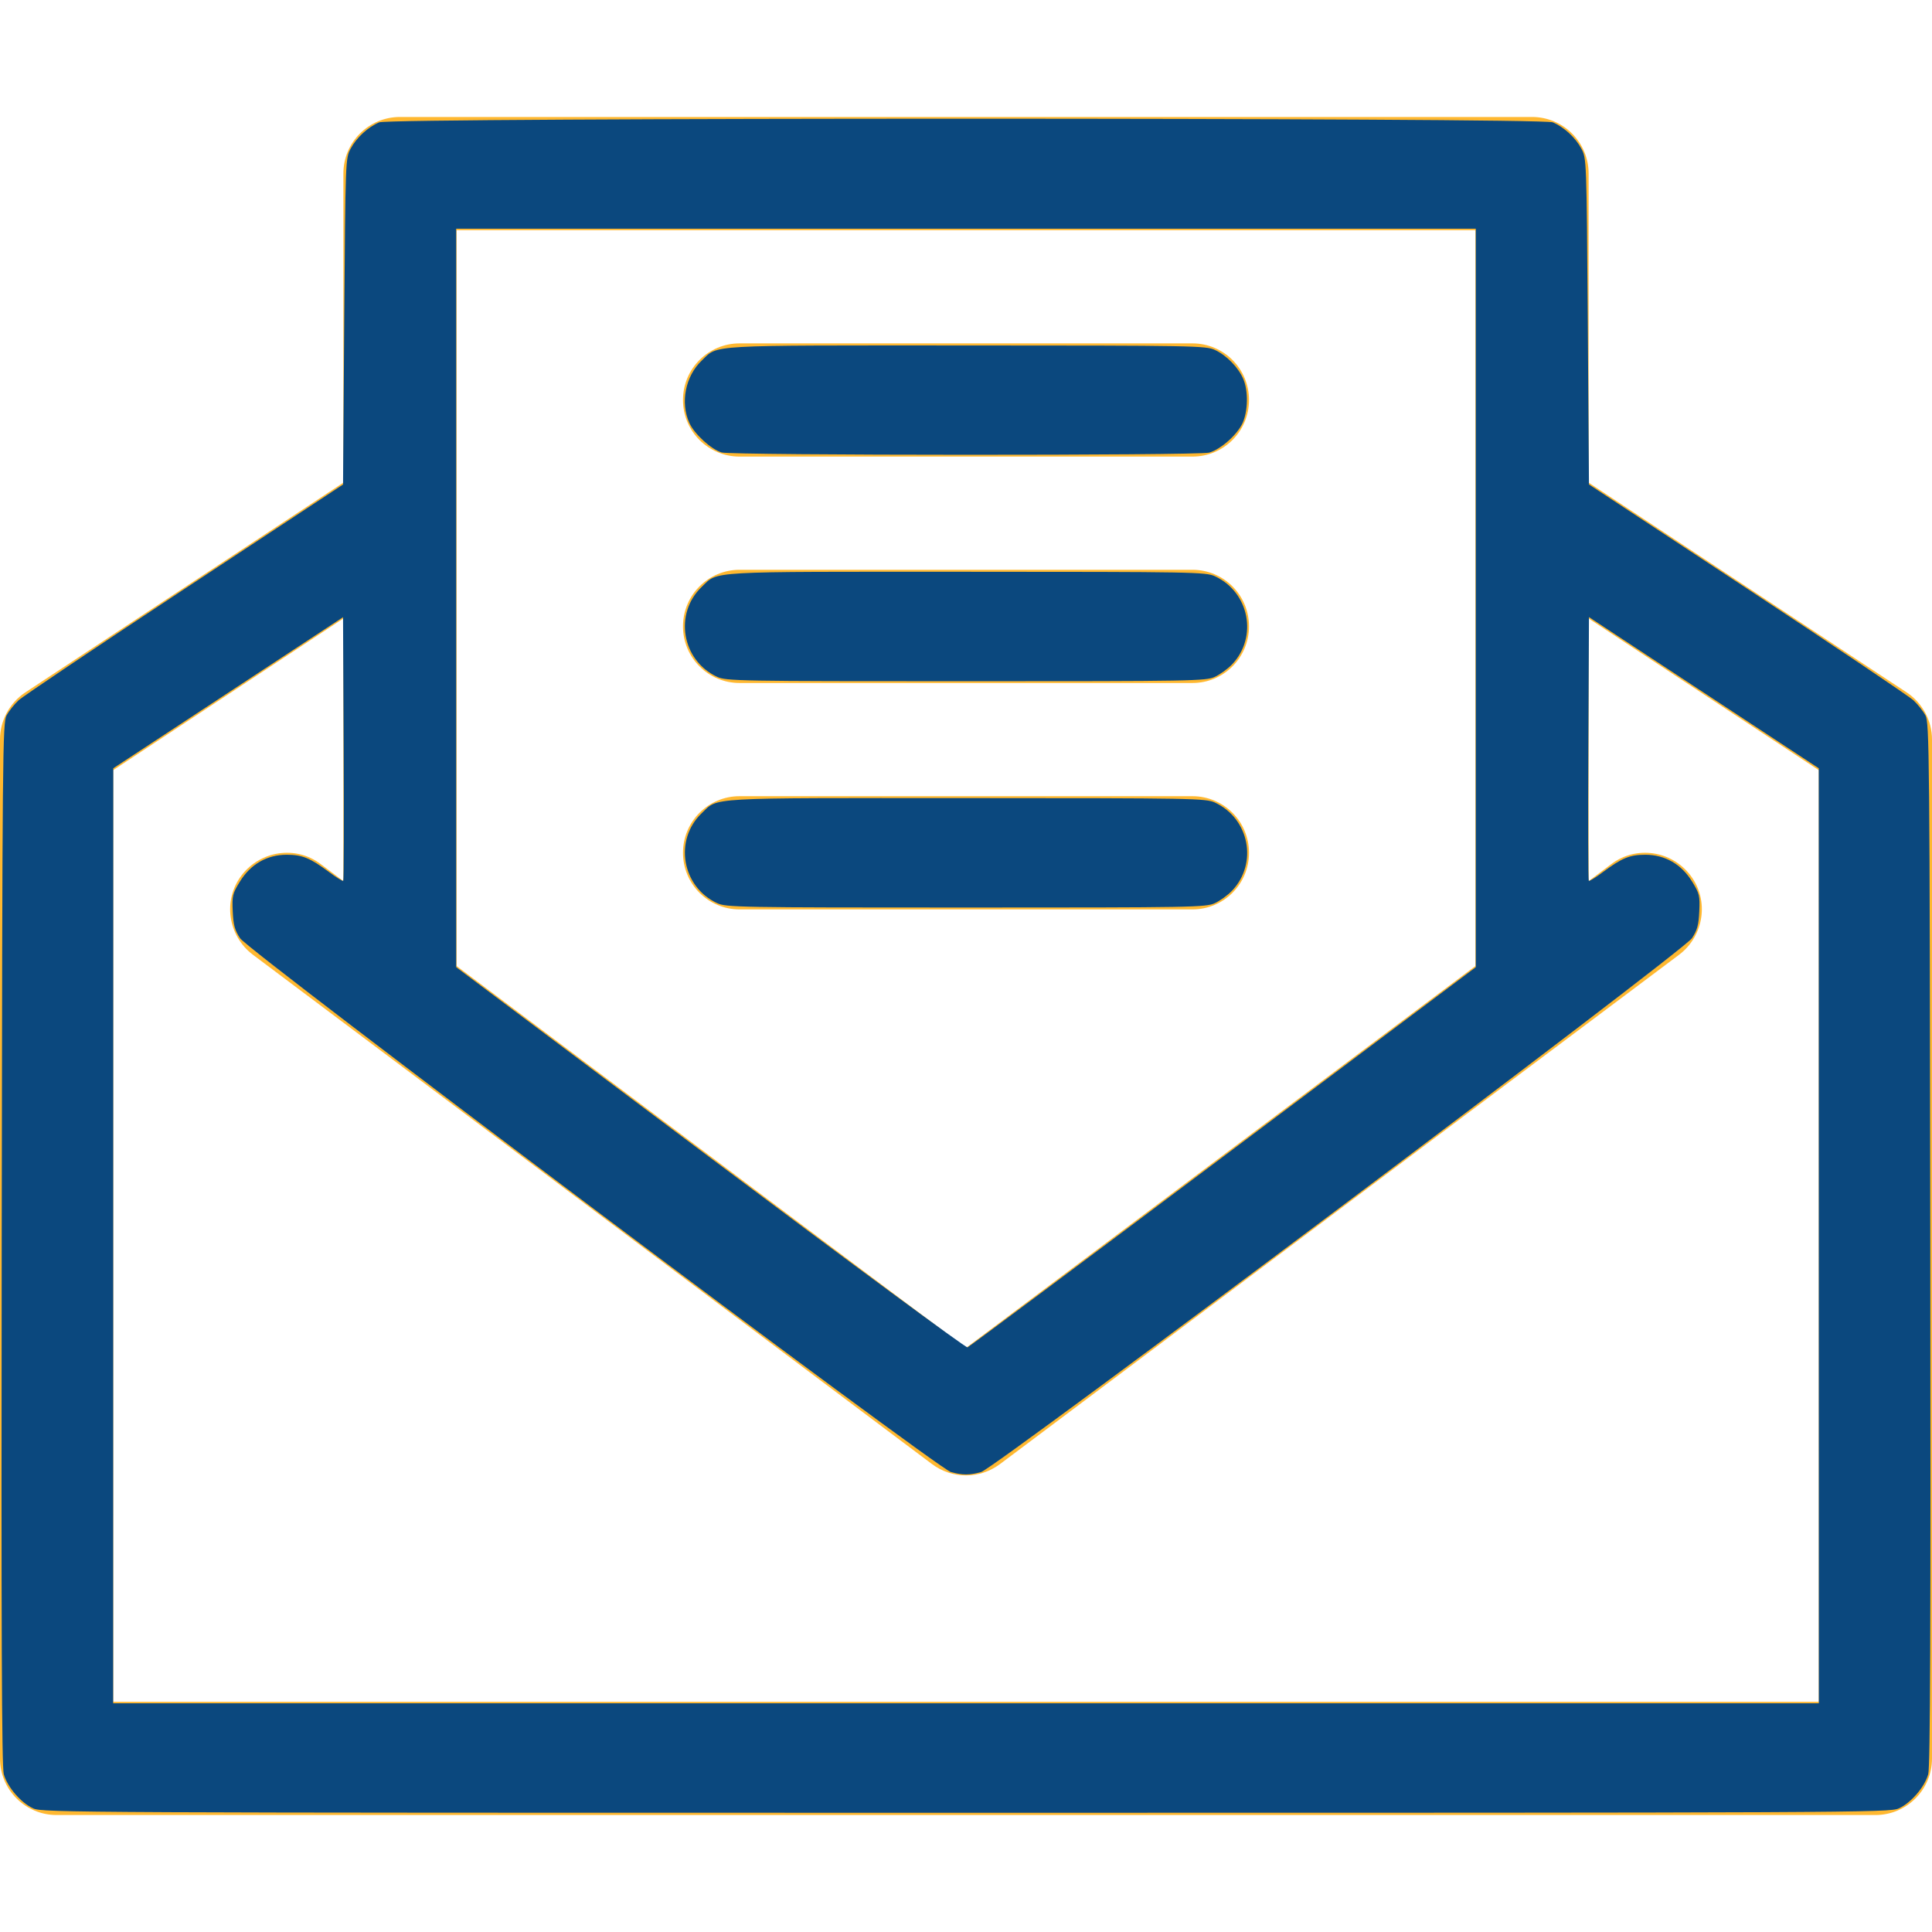 <?xml version="1.0" encoding="UTF-8" standalone="no"?>
<!-- Generator: Adobe Illustrator 25.2.1, SVG Export Plug-In . SVG Version: 6.00 Build 0)  -->

<svg
   version="1.1"
   id="Capa_1"
   x="0px"
   y="0px"
   viewBox="0 0 512 512"
   style="enable-background:new 0 0 512 512;"
   xml:space="preserve"
   sodipodi:docname="email.svg"
   inkscape:version="1.1.1 (50ffc5b540, 2022-01-11)"
   xmlns:inkscape="http://www.inkscape.org/namespaces/inkscape"
   xmlns:sodipodi="http://sodipodi.sourceforge.net/DTD/sodipodi-0.dtd"
   xmlns="http://www.w3.org/2000/svg"
   xmlns:svg="http://www.w3.org/2000/svg"><defs
   id="defs1522" /><sodipodi:namedview
   id="namedview1520"
   pagecolor="#ffffff"
   bordercolor="#666666"
   borderopacity="1.0"
   inkscape:pageshadow="2"
   inkscape:pageopacity="0.0"
   inkscape:pagecheckerboard="0"
   showgrid="false"
   inkscape:zoom="1.5839844"
   inkscape:cx="137.94328"
   inkscape:cy="253.79038"
   inkscape:window-width="1920"
   inkscape:window-height="960"
   inkscape:window-x="0"
   inkscape:window-y="27"
   inkscape:window-maximized="1"
   inkscape:current-layer="Capa_1" />
<style
   type="text/css"
   id="style1511">
	.st0{fill:#FFB830;}
</style>
<g
   id="g1517">
	<g
   id="g1515">
		<path
   class="st0"
   d="M505.3,183.5L421,127.9V46c0-8.3-6.7-15-15-15H106c-8.3,0-15,6.7-15,15v81.9L6.7,183.5C2.5,186.3,0,191,0,196    v270c0,8.3,6.7,15,15,15h482c8.3,0,15-6.7,15-15V196C512,191,509.5,186.3,505.3,183.5z M121,61h270v195L256,357.2L121,256    C121,247.5,121,86.3,121,61z M482,451H30V204.1l61-40.2v69.6l-6-4.5c-6.6-5-16-3.6-21,3s-3.6,16,3,21l180,135c2.7,2,5.8,3,9,3    s6.3-1,9-3l180-135c6.6-5,8-14.4,3-21s-14.4-8-21-3l-6,4.5v-69.6l61,40.2V451z M196,121h120c8.3,0,15-6.7,15-15s-6.7-15-15-15H196    c-8.3,0-15,6.7-15,15S187.7,121,196,121z M196,181h120c8.3,0,15-6.7,15-15s-6.7-15-15-15H196c-8.3,0-15,6.7-15,15    S187.7,181,196,181z M331,226c0-8.3-6.7-15-15-15H196c-8.3,0-15,6.7-15,15s6.7,15,15,15h120C324.3,241,331,234.3,331,226z"
   id="path1513" />
	</g>
</g>
<path
   style="fill:#0b487e;stroke-width:0.631;fill-opacity:1"
   d="M 8.803,479.243 C 5.535,477.759 1.935,473.562 1,470.149 0.46,468.173 0.319,432.156 0.452,329.549 0.622,198.837 0.69,191.498 1.752,189.555 2.368,188.428 3.788,186.647 4.908,185.598 6.028,184.549 25.837,171.251 48.927,156.046 l 41.983,-27.645 0.316,-43.209 c 0.315,-43.053 0.321,-43.218 1.708,-45.813 1.575,-2.945 4.58,-5.703 7.583,-6.962 3.026,-1.268 307.939,-1.268 310.965,0 3.004,1.259 6.008,4.017 7.583,6.962 1.388,2.594 1.394,2.76 1.708,45.802 l 0.316,43.198 41.983,27.654 c 23.091,15.21 42.899,28.513 44.019,29.563 1.12,1.05 2.54,2.832 3.157,3.959 1.061,1.943 1.13,9.282 1.299,139.993 0.133,102.607 -0.007,138.624 -0.548,140.6 -0.934,3.414 -4.535,7.61 -7.803,9.095 -2.473,1.123 -10.893,1.163 -247.197,1.163 -236.304,0 -244.723,-0.04 -247.197,-1.163 z m 473.198,-151.746 -0.011,-123.896 -30.45,-20.03 -30.45,-20.03 -0.163,34.808 c -0.09,19.144 -0.041,34.931 0.11,35.081 0.15,0.15 1.786,-0.856 3.635,-2.236 5.1,-3.805 7.213,-4.676 11.341,-4.676 5.224,0 9.586,2.503 12.424,7.13 1.937,3.158 2.078,3.749 1.887,7.89 -0.168,3.619 -0.542,4.982 -1.955,7.117 -2.319,3.505 -184.641,140.419 -188.366,141.453 -3.058,0.849 -4.948,0.849 -8.006,0 C 248.272,389.072 65.95,252.158 63.631,248.653 c -1.413,-2.135 -1.787,-3.498 -1.955,-7.117 -0.192,-4.141 -0.05,-4.732 1.887,-7.89 2.838,-4.626 7.2,-7.13 12.424,-7.13 4.128,0 6.241,0.871 11.341,4.676 1.849,1.38 3.485,2.386 3.635,2.236 0.15,-0.15 0.199,-15.931 0.11,-35.069 l -0.163,-34.797 -30.445,20.019 -30.445,20.019 -0.016,123.896 -0.016,123.896 H 256 482.012 Z M 324.135,306.541 391.102,256.311 V 158.459 60.607 H 256 120.898 v 97.853 97.853 l 67.364,50.525 c 37.05,27.789 67.711,50.392 68.135,50.229 0.424,-0.163 30.906,-22.899 67.738,-50.526 z"
   id="path3812" /><path
   style="fill:#0b487e;fill-opacity:1;stroke-width:0.631"
   d="m 191.265,119.91 c -2.79,-0.811 -7.226,-4.857 -8.57,-7.816 -2.461,-5.418 -1.061,-12.429 3.309,-16.575 4.442,-4.214 0.284,-3.979 70.133,-3.964 60.327,0.013 63.429,0.069 65.835,1.186 3.121,1.448 6.249,4.673 7.544,7.777 1.315,3.152 1.218,8.429 -0.212,11.577 -1.414,3.113 -5.808,7.005 -8.869,7.855 -2.844,0.79 -126.449,0.752 -129.171,-0.04 z"
   id="path3888" /><path
   style="fill:#0b487e;fill-opacity:1;stroke-width:0.631"
   d="m 190.027,179.358 c -9.369,-4.347 -11.468,-16.8 -4.023,-23.864 4.442,-4.214 0.284,-3.979 70.133,-3.964 60.327,0.013 63.429,0.069 65.835,1.186 9.11,4.227 11.421,16.094 4.545,23.341 -1.111,1.171 -3.156,2.656 -4.545,3.301 -2.407,1.117 -5.495,1.172 -65.973,1.172 -60.478,0 -63.566,-0.055 -65.973,-1.172 z"
   id="path3927" /><path
   style="fill:#0b487e;fill-opacity:1;stroke-width:0.631"
   d="m 190.027,239.333 c -9.369,-4.347 -11.468,-16.8 -4.023,-23.864 4.442,-4.214 0.284,-3.979 70.133,-3.964 60.327,0.013 63.429,0.069 65.835,1.186 9.11,4.227 11.421,16.094 4.545,23.341 -1.111,1.171 -3.156,2.656 -4.545,3.301 -2.407,1.117 -5.495,1.172 -65.973,1.172 -60.478,0 -63.566,-0.055 -65.973,-1.172 z"
   id="path3966" /></svg>
